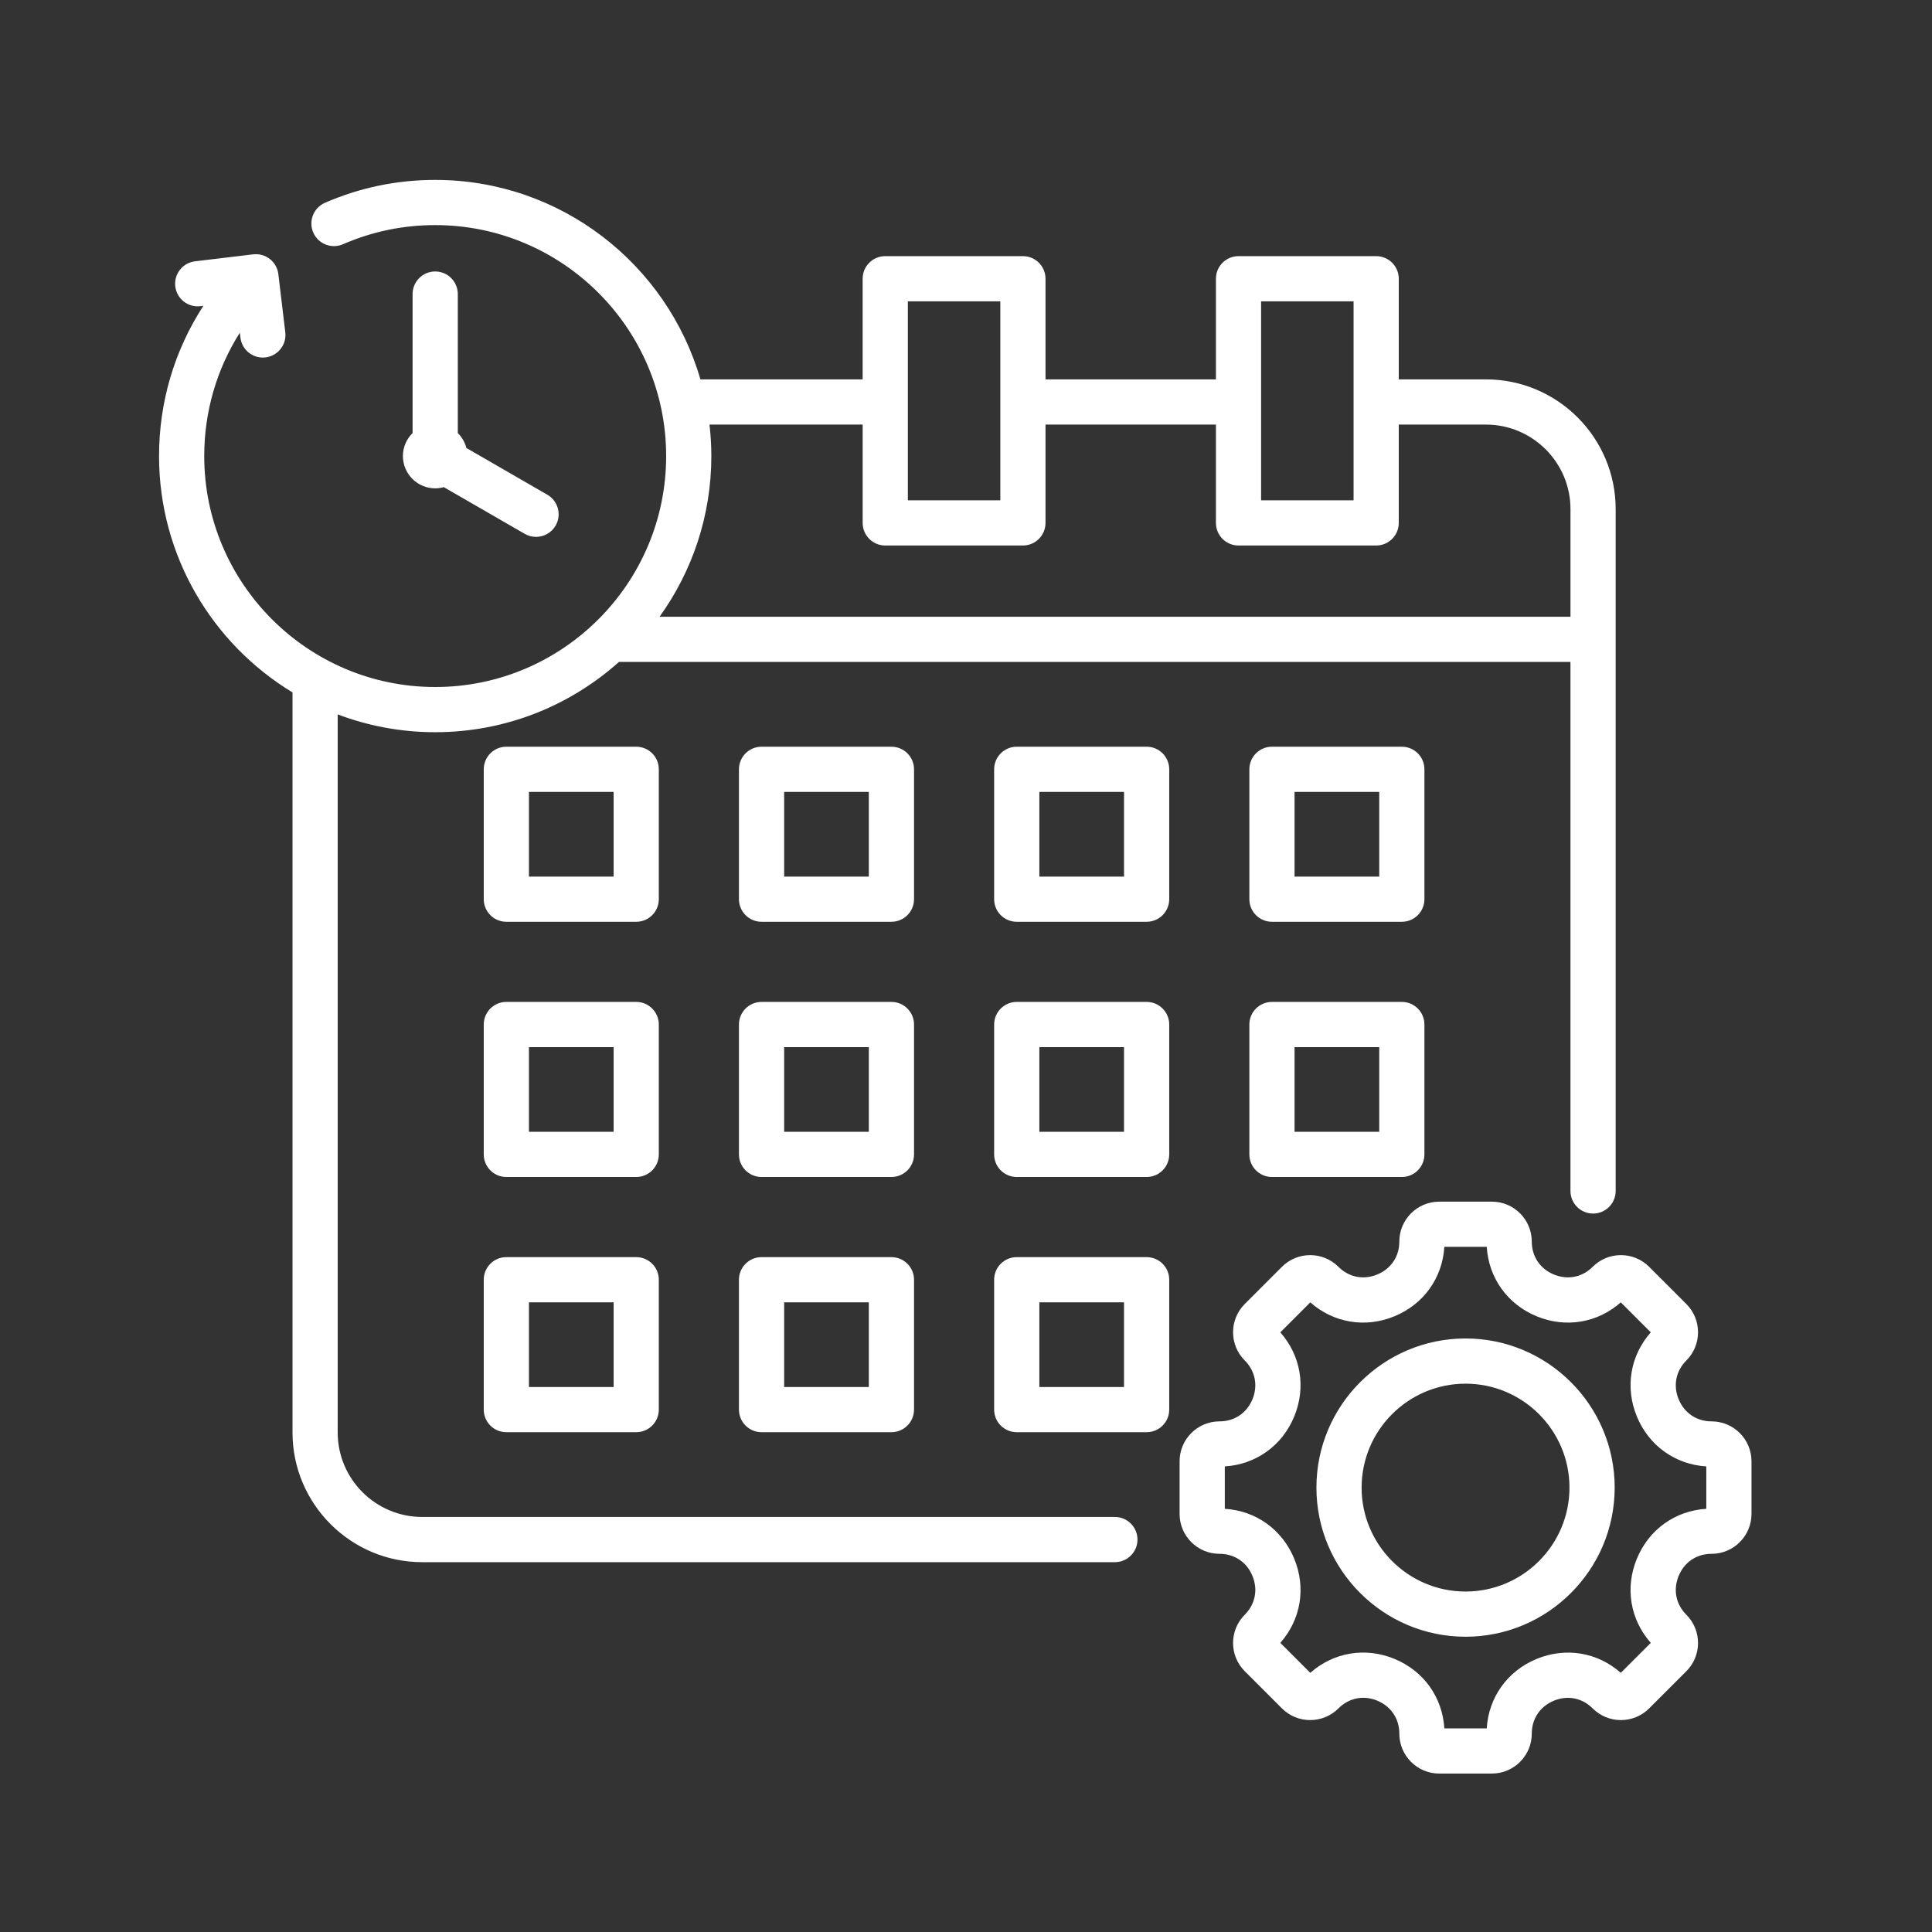 <?xml version="1.0" encoding="UTF-8"?> <svg xmlns="http://www.w3.org/2000/svg" width="90" height="90" viewBox="0 0 90 90" fill="none"><rect x="0" y="0" width="90" height="90" fill="#333333" stroke="none"/><mask id="mask0_2665_11749" style="mask-type:alpha" maskUnits="userSpaceOnUse" x="0" y="0" width="90" height="90"><rect width="90" height="90" fill="#D9D9D9"></rect></mask><g mask="url(#mask0_2665_11749)"> </g><path fill-rule="evenodd" clip-rule="evenodd" d="M65.303 46.673H59.252C58.671 46.673 58.2 47.145 58.2 47.726V53.776C58.2 54.357 58.671 54.829 59.252 54.829H65.303C65.884 54.829 66.355 54.357 66.355 53.776V47.726C66.355 47.145 65.884 46.673 65.303 46.673ZM64.25 52.723H60.305V48.779H64.25V52.723ZM42.579 47.726C42.579 47.145 42.107 46.673 41.526 46.673H35.476C34.894 46.673 34.423 47.145 34.423 47.726V53.776C34.423 54.357 34.894 54.829 35.476 54.829H41.526C42.107 54.829 42.579 54.357 42.579 53.776V47.726ZM40.473 52.723H36.529V48.779H40.473V52.723ZM66.355 35.837C66.355 35.256 65.884 34.785 65.303 34.785H59.252C58.671 34.785 58.2 35.256 58.2 35.837V41.888C58.2 42.469 58.671 42.94 59.252 42.94H65.303C65.884 42.94 66.355 42.469 66.355 41.888V35.837ZM64.25 40.835H60.305V36.89H64.25V40.835ZM53.414 58.562H47.364C46.783 58.562 46.311 59.033 46.311 59.614V65.664C46.311 66.246 46.783 66.717 47.364 66.717H53.414C53.996 66.717 54.467 66.246 54.467 65.664V59.614C54.467 59.033 53.996 58.562 53.414 58.562ZM52.361 64.612H48.417V60.667H52.361V64.612ZM53.414 46.673H47.364C46.783 46.673 46.311 47.145 46.311 47.726V53.776C46.311 54.357 46.783 54.829 47.364 54.829H53.414C53.996 54.829 54.467 54.357 54.467 53.776V47.726C54.467 47.145 53.996 46.673 53.414 46.673ZM52.361 52.723H48.417V48.779H52.361V52.723ZM53.414 34.785H47.364C46.783 34.785 46.311 35.256 46.311 35.837V41.888C46.311 42.469 46.783 42.94 47.364 42.94H53.414C53.996 42.94 54.467 42.469 54.467 41.888V35.837C54.467 35.256 53.996 34.785 53.414 34.785ZM52.361 40.835H48.417V36.89H52.361V40.835ZM41.526 58.562H35.476C34.894 58.562 34.423 59.033 34.423 59.614V65.664C34.423 66.246 34.894 66.717 35.476 66.717H41.526C42.107 66.717 42.579 66.246 42.579 65.664V59.614C42.579 59.033 42.107 58.562 41.526 58.562ZM40.473 64.612H36.529V60.667H40.473V64.612ZM30.69 35.837C30.69 35.256 30.219 34.785 29.637 34.785H23.587C23.006 34.785 22.535 35.256 22.535 35.837V41.888C22.535 42.469 23.006 42.94 23.587 42.94H29.637C30.219 42.94 30.69 42.469 30.69 41.888V35.837ZM28.585 40.835H24.64V36.89H28.585V40.835ZM42.579 35.837C42.579 35.256 42.107 34.785 41.526 34.785H35.476C34.894 34.785 34.423 35.256 34.423 35.837V41.888C34.423 42.469 34.894 42.94 35.476 42.94H41.526C42.107 42.94 42.579 42.469 42.579 41.888V35.837ZM40.473 40.835H36.529V36.89H40.473V40.835ZM29.637 58.562H23.587C23.006 58.562 22.535 59.033 22.535 59.614V65.664C22.535 66.246 23.006 66.717 23.587 66.717H29.637C30.219 66.717 30.69 66.246 30.69 65.664V59.614C30.69 59.033 30.219 58.562 29.637 58.562ZM28.585 64.612H24.64V60.667H28.585V64.612ZM30.69 47.726C30.69 47.145 30.219 46.673 29.637 46.673H23.587C23.006 46.673 22.535 47.145 22.535 47.726V53.776C22.535 54.357 23.006 54.829 23.587 54.829H29.637C30.219 54.829 30.69 54.357 30.69 53.776V47.726ZM28.585 52.723H24.64V48.779H28.585V52.723ZM79.733 66.213C79.039 66.213 78.465 65.829 78.199 65.186C77.933 64.543 78.067 63.866 78.558 63.375C79.282 62.651 79.282 61.472 78.557 60.746L76.822 59.012C76.098 58.287 74.919 58.287 74.194 59.012C73.703 59.503 73.026 59.636 72.383 59.37C71.74 59.104 71.356 58.53 71.356 57.836C71.356 56.812 70.522 55.978 69.498 55.978H67.044C66.019 55.978 65.186 56.812 65.186 57.836C65.186 58.53 64.802 59.104 64.159 59.37C63.516 59.636 62.839 59.503 62.348 59.012C61.624 58.287 60.444 58.287 59.719 59.012L57.984 60.747C57.26 61.471 57.26 62.65 57.984 63.375C58.475 63.866 58.609 64.543 58.343 65.186C58.077 65.829 57.503 66.213 56.809 66.213C55.784 66.213 54.95 67.047 54.95 68.072V70.525C54.95 71.55 55.784 72.383 56.809 72.383C57.503 72.383 58.077 72.767 58.343 73.41C58.609 74.054 58.475 74.731 57.984 75.222C57.26 75.946 57.26 77.125 57.984 77.85L59.719 79.585C60.444 80.309 61.623 80.309 62.348 79.585C62.84 79.093 63.517 78.958 64.16 79.224C64.802 79.491 65.186 80.065 65.186 80.76C65.186 81.785 66.019 82.619 67.044 82.619H69.498C70.522 82.619 71.356 81.785 71.356 80.76C71.356 80.066 71.74 79.493 72.383 79.226C73.027 78.96 73.703 79.094 74.194 79.585C74.919 80.31 76.098 80.309 76.822 79.585L78.558 77.85C79.282 77.125 79.282 75.946 78.557 75.222C78.067 74.731 77.933 74.054 78.199 73.41C78.465 72.767 79.039 72.383 79.733 72.383C80.758 72.383 81.591 71.55 81.591 70.525V68.072C81.591 67.047 80.758 66.213 79.733 66.213ZM79.486 70.286C78.041 70.375 76.817 71.246 76.254 72.605C75.691 73.963 75.941 75.446 76.9 76.531L75.503 77.927C74.418 76.968 72.936 76.719 71.577 77.281C70.219 77.844 69.347 79.069 69.258 80.514H67.283C67.194 79.067 66.323 77.842 64.965 77.279C63.607 76.717 62.125 76.967 61.039 77.927L59.642 76.531C60.601 75.446 60.85 73.964 60.288 72.605C59.725 71.246 58.501 70.375 57.056 70.286V68.311C58.501 68.222 59.725 67.35 60.288 65.992C60.85 64.633 60.601 63.151 59.642 62.066L61.039 60.669C62.124 61.628 63.606 61.878 64.964 61.315C66.323 60.753 67.194 59.528 67.283 58.083H69.258C69.348 59.528 70.219 60.753 71.577 61.315C72.936 61.878 74.418 61.628 75.503 60.669L76.9 62.066C75.941 63.151 75.691 64.633 76.254 65.992C76.817 67.35 78.041 68.222 79.486 68.311V70.286H79.486ZM68.271 62.351C64.44 62.351 61.324 65.468 61.324 69.298C61.324 73.129 64.44 76.245 68.271 76.245C72.101 76.245 75.218 73.129 75.218 69.298C75.218 65.468 72.101 62.351 68.271 62.351ZM68.271 74.14C65.601 74.14 63.429 71.968 63.429 69.298C63.429 66.629 65.601 64.457 68.271 64.457C70.941 64.457 73.112 66.629 73.112 69.298C73.112 71.968 70.941 74.14 68.271 74.14ZM21.326 13.698V20.174C21.517 20.362 21.658 20.602 21.727 20.869L25.497 23.046C26.001 23.337 26.173 23.98 25.883 24.484C25.688 24.822 25.334 25.01 24.97 25.01C24.791 25.01 24.61 24.965 24.445 24.869L20.674 22.693C20.546 22.729 20.412 22.749 20.273 22.749C19.445 22.749 18.769 22.074 18.769 21.245C18.769 20.826 18.942 20.447 19.22 20.174V13.698C19.22 13.117 19.691 12.646 20.273 12.646C20.854 12.646 21.326 13.117 21.326 13.698ZM51.935 70.666H19.669C17.498 70.666 15.731 68.9 15.731 66.728V33.279C17.144 33.814 18.674 34.109 20.273 34.109C23.558 34.109 26.559 32.87 28.835 30.835H73.158V55.479C73.158 56.061 73.63 56.532 74.211 56.532C74.793 56.532 75.264 56.061 75.264 55.479V23.716C75.264 20.384 72.553 17.673 69.221 17.673H65.16V12.985C65.16 12.403 64.689 11.932 64.108 11.932H57.694C57.113 11.932 56.642 12.403 56.642 12.985V17.673H48.704V12.985C48.704 12.403 48.233 11.932 47.651 11.932H41.238C40.657 11.932 40.185 12.403 40.185 12.985V17.673H32.628C31.076 12.313 26.127 8.381 20.273 8.381C18.489 8.381 16.761 8.74 15.137 9.447C14.604 9.68 14.361 10.3 14.593 10.833C14.825 11.366 15.446 11.61 15.979 11.377C17.335 10.786 18.78 10.486 20.273 10.486C26.205 10.486 31.032 15.313 31.032 21.245C31.032 27.178 26.205 32.004 20.273 32.004C14.341 32.004 9.514 27.178 9.514 21.245C9.514 19.18 10.092 17.203 11.172 15.499L11.2 15.729C11.269 16.306 11.793 16.718 12.37 16.649C12.948 16.579 13.36 16.056 13.29 15.478L12.966 12.768C12.933 12.491 12.791 12.238 12.571 12.066C12.352 11.893 12.073 11.815 11.796 11.848L9.085 12.173C8.508 12.242 8.096 12.766 8.165 13.343C8.234 13.92 8.76 14.334 9.336 14.263L9.474 14.246C8.13 16.312 7.409 18.724 7.409 21.245C7.409 25.908 9.902 29.999 13.626 32.255V66.729C13.626 70.061 16.337 72.772 19.669 72.772H51.935C52.517 72.772 52.988 72.3 52.988 71.719C52.988 71.138 52.517 70.666 51.935 70.666ZM58.747 14.037H63.055V23.306H58.747V14.037ZM42.291 14.037H46.599V23.306H42.291V14.037ZM33.137 21.245C33.137 20.749 33.106 20.26 33.051 19.779H40.186V24.359C40.186 24.94 40.657 25.412 41.238 25.412H47.651C48.233 25.412 48.704 24.94 48.704 24.359V19.779H56.642V24.359C56.642 24.94 57.113 25.412 57.694 25.412H64.108C64.689 25.412 65.16 24.94 65.16 24.359V19.779H69.221C71.392 19.779 73.159 21.545 73.159 23.716V28.73H30.726C32.241 26.62 33.137 24.036 33.137 21.245Z" fill="white"></path></svg> 